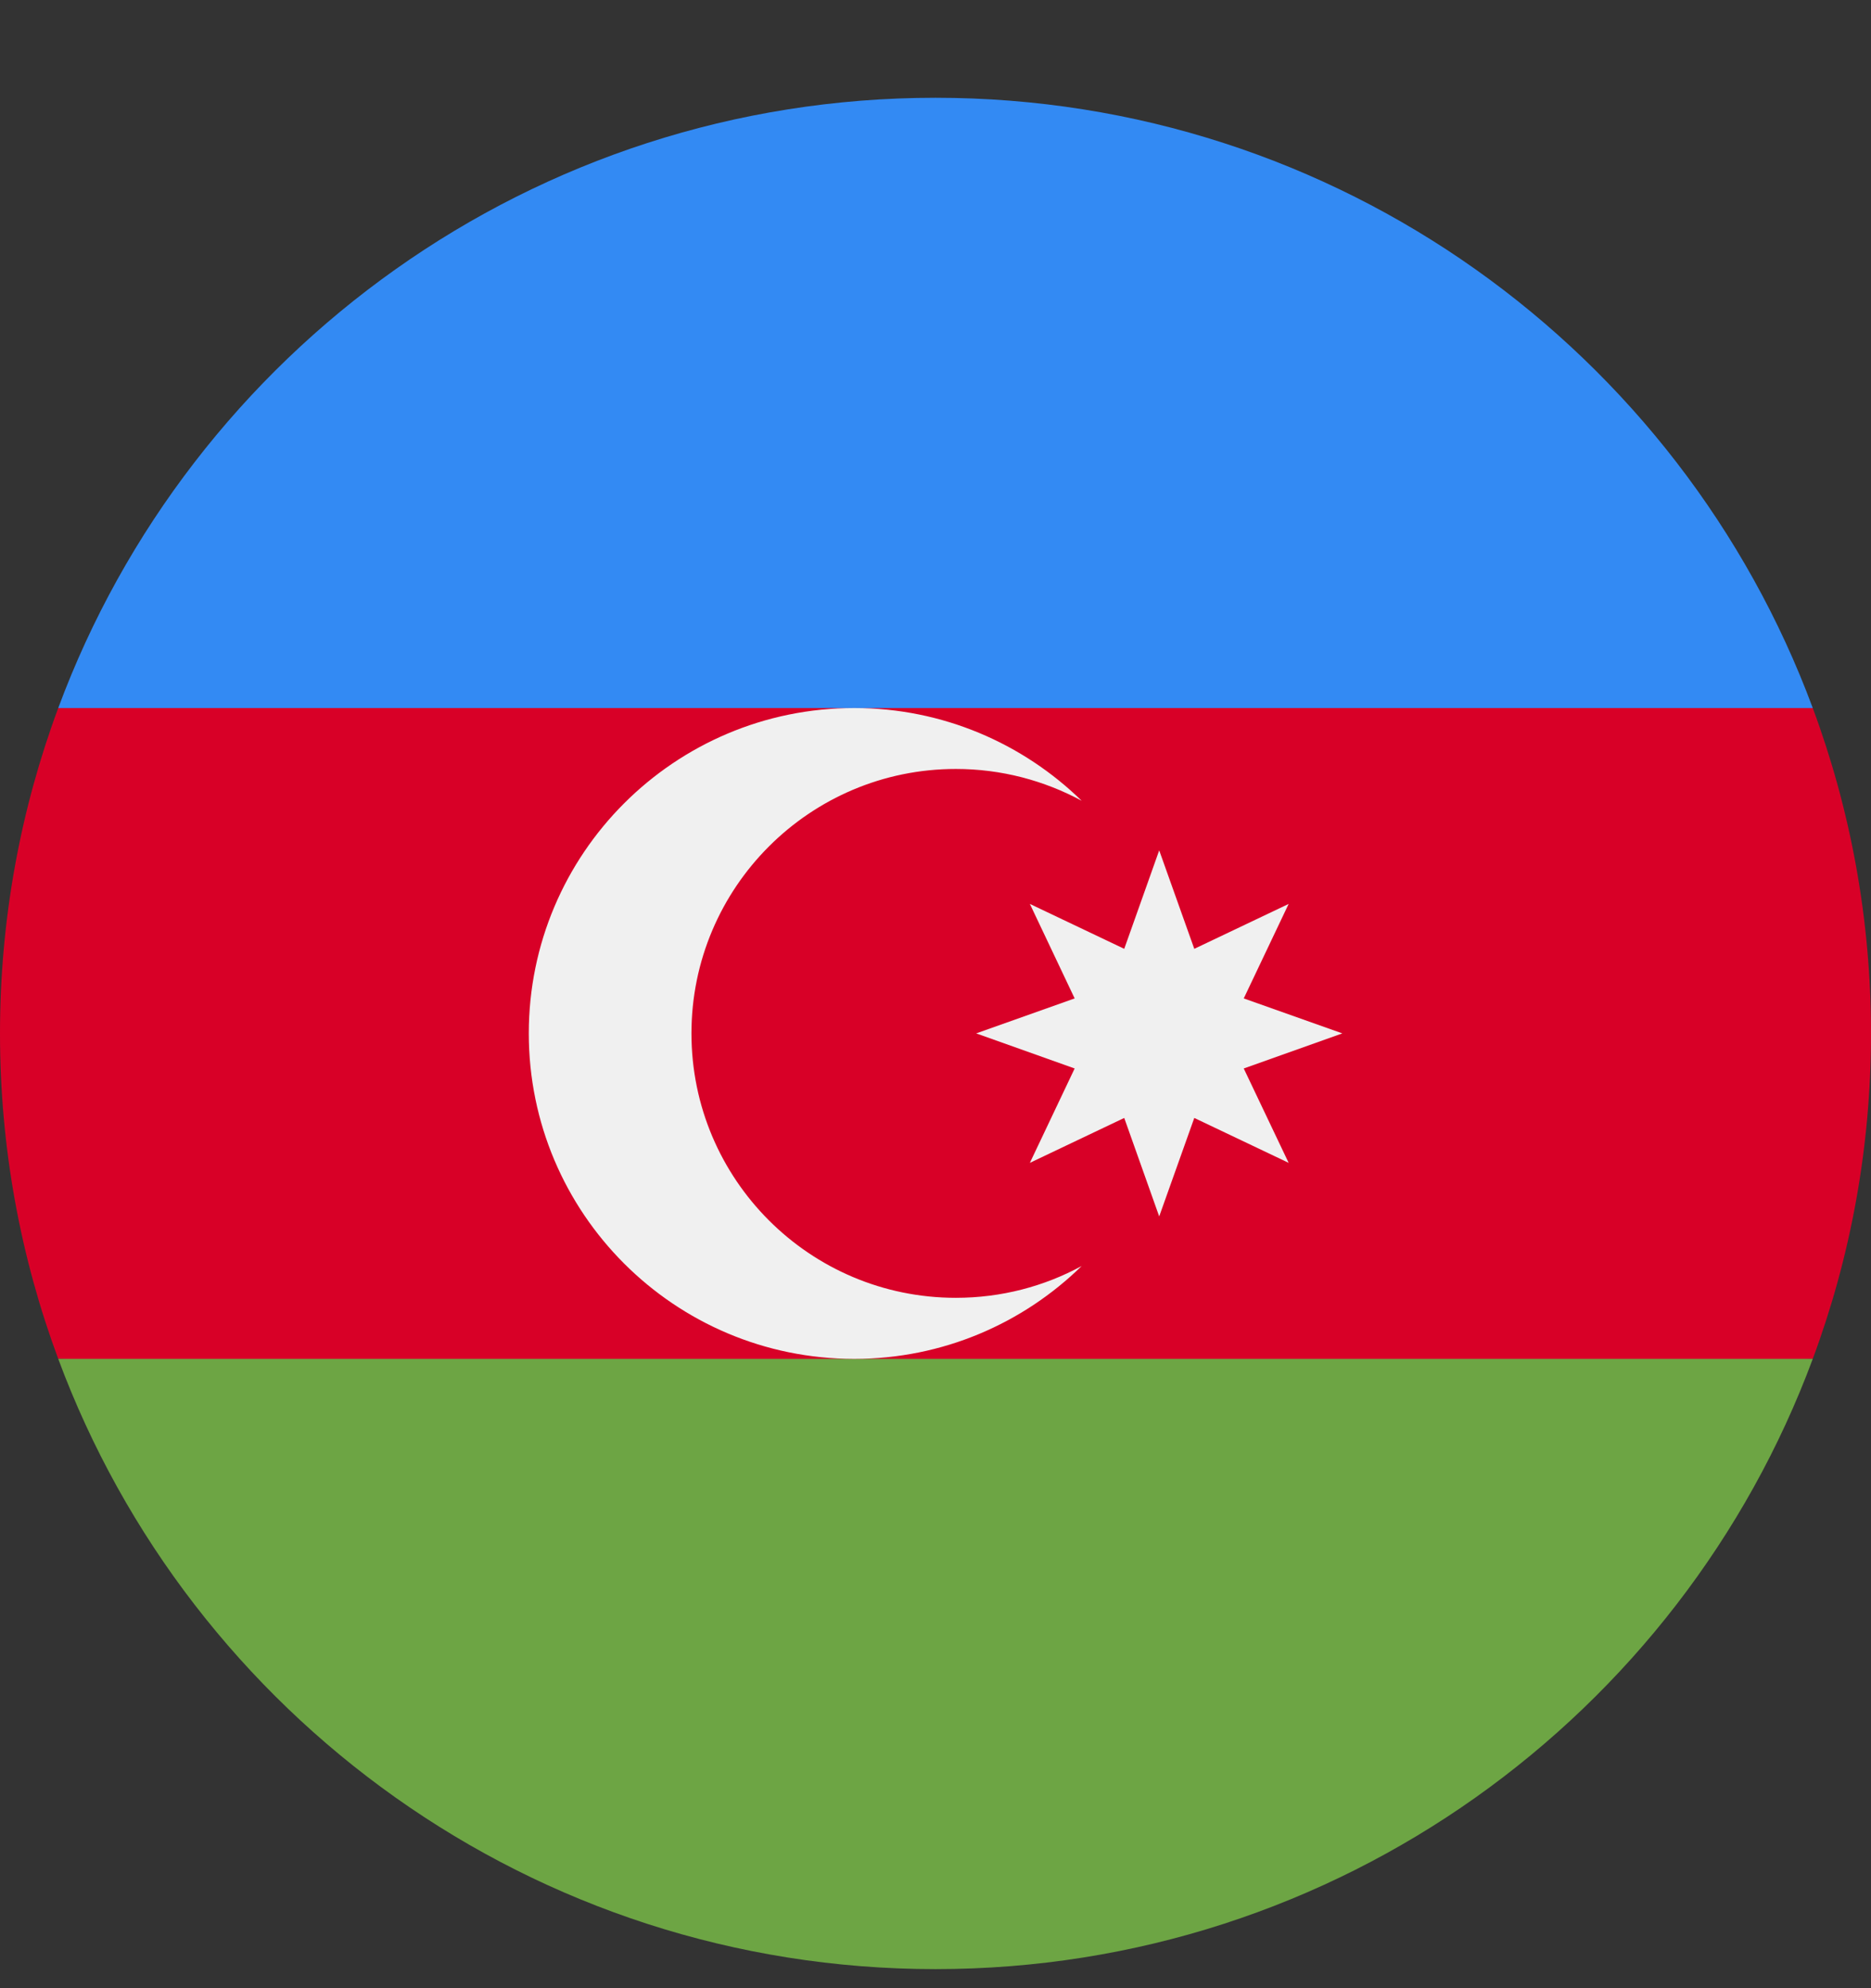 <svg width="16" height="17" viewBox="0 0 16 17" fill="none" xmlns="http://www.w3.org/2000/svg">
<rect x="0" y="0" width="16" height="17" fill="#333333" stroke="none"/>
<g clip-path="url(#clip0_92_6360)">
<path d="M16 8.836C16 7.858 15.824 6.921 15.502 6.054L8 5.706L0.498 6.054C0.176 6.921 0 7.858 0 8.836C0 9.815 0.176 10.752 0.498 11.619L8 11.967L15.502 11.619C15.824 10.752 16 9.815 16 8.836Z" fill="#D80027"/>
<path d="M8 16.837C11.44 16.837 14.372 14.665 15.502 11.619H0.498C1.628 14.665 4.56 16.837 8 16.837Z" fill="#6DA544"/>
<path d="M0.498 6.054H15.502C14.372 3.007 11.44 0.836 8 0.836C4.56 0.836 1.628 3.007 0.498 6.054Z" fill="#338AF3"/>
<path d="M8.174 11.097C6.926 11.097 5.913 10.085 5.913 8.836C5.913 7.588 6.926 6.575 8.174 6.575C8.563 6.575 8.93 6.674 9.25 6.847C8.748 6.357 8.062 6.054 7.305 6.054C5.768 6.054 4.522 7.3 4.522 8.836C4.522 10.373 5.768 11.619 7.305 11.619C8.062 11.619 8.748 11.316 9.25 10.825C8.93 10.999 8.563 11.097 8.174 11.097Z" fill="#F0F0F0"/>
<path d="M9.913 7.271L10.213 8.113L11.02 7.729L10.636 8.537L11.479 8.836L10.636 9.136L11.02 9.943L10.213 9.559L9.913 10.401L9.614 9.559L8.807 9.943L9.19 9.136L8.348 8.836L9.19 8.537L8.807 7.729L9.614 8.113L9.913 7.271Z" fill="#F0F0F0"/>
</g>
<defs>
<clipPath id="clip0_92_6360">
<rect width="16" height="16" fill="white" transform="translate(0 0.836)"/>
</clipPath>
</defs>
</svg>
